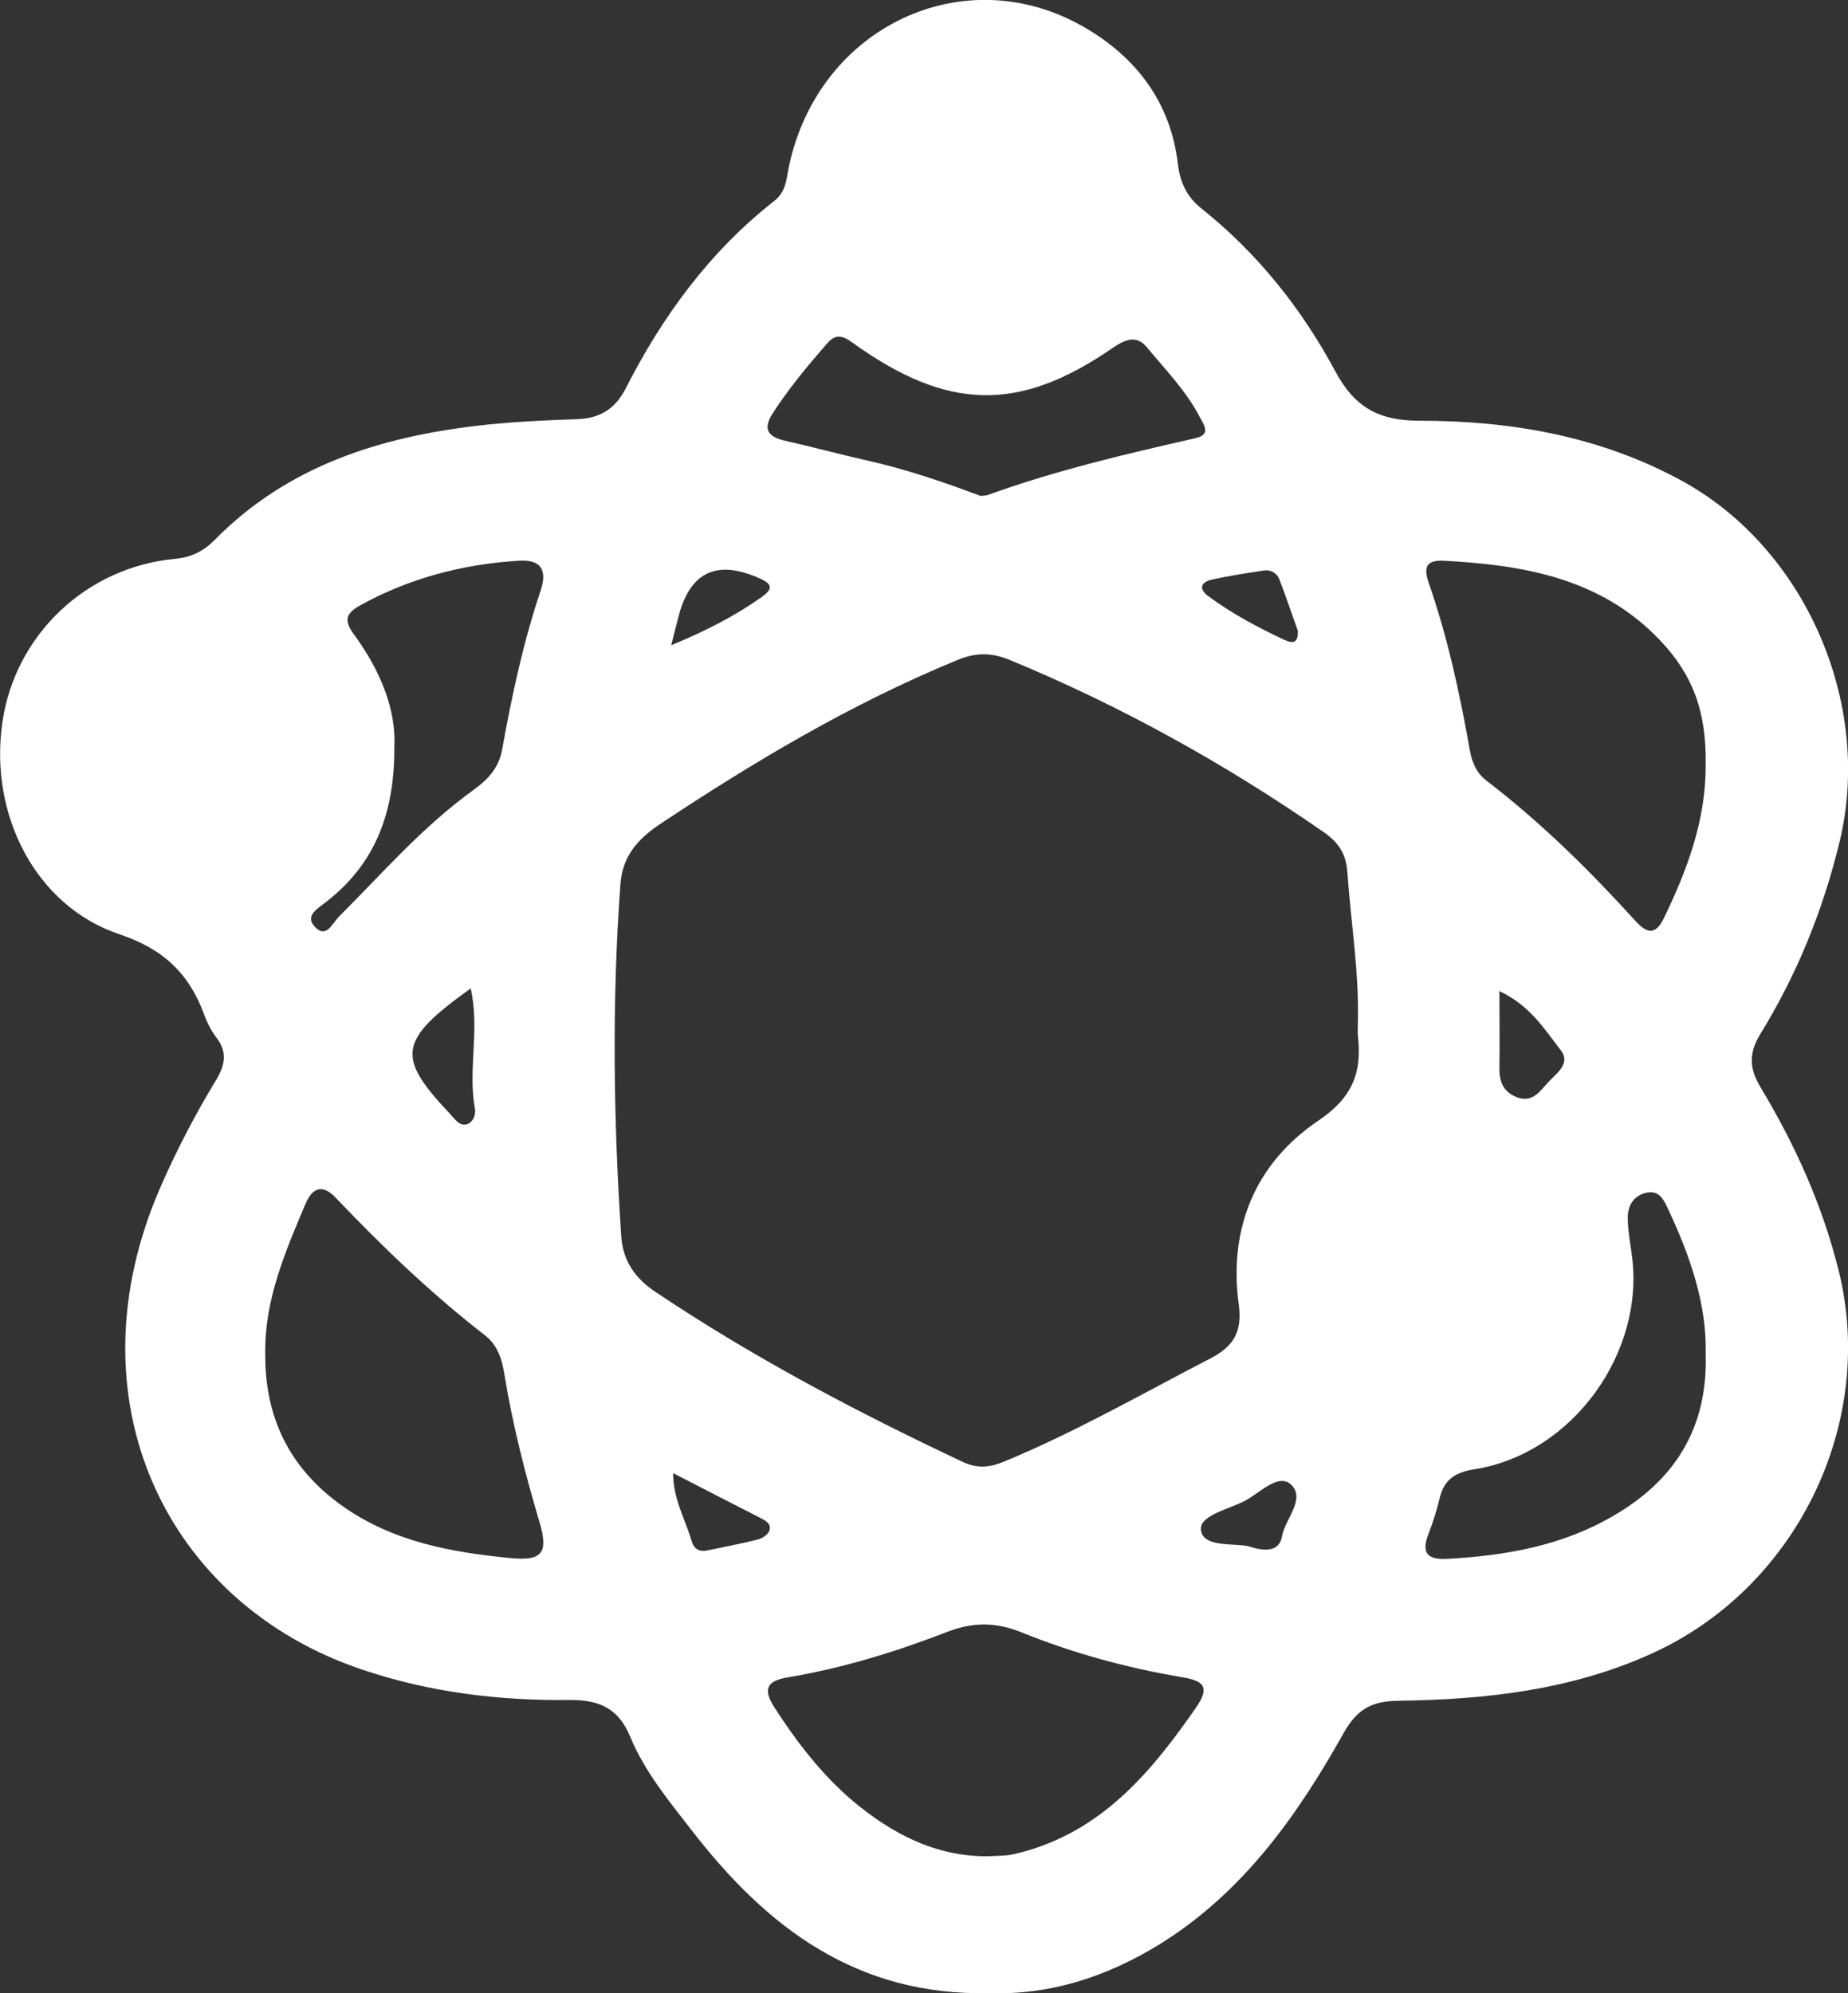 <?xml version="1.0" encoding="utf-8"?>
<!-- Generator: Adobe Illustrator 24.1.2, SVG Export Plug-In . SVG Version: 6.00 Build 0)  -->
<svg version="1.1" id="Capa_1" xmlns="http://www.w3.org/2000/svg" xmlns:xlink="http://www.w3.org/1999/xlink" x="0px" y="0px"
	 viewBox="0 0 476.6 514" style="enable-background:new 0 0 476.6 514;" xml:space="preserve">
<rect x="0" y="0" width="476.6" height="514" fill="#333333" stroke="none"/>
<style type="text/css">
	.st0{fill:#FFFFFF;}
</style>
<g>
	<path class="st0" d="M255.3,514c-34.5,0.8-57.7-17.1-77-42.1c-5.9-7.6-12.1-15.1-15.8-24.1c-3-7.2-7.9-9.5-15.8-9.4
		c-18.1,0.2-36-2-53.2-7.8c-50.8-17-76-69.8-52.1-124.5c4.2-9.6,9-18.8,14.4-27.7c2.2-3.7,2.9-7,0.1-10.7c-1.4-1.8-2.5-4-3.3-6.2
		c-3.9-10.5-10.5-16.8-21.9-20.6C9.1,233.6-2.8,210,0.6,186.4c3.2-22.6,21.6-40.2,44.7-42.3c4.2-0.4,7.4-2.1,10.2-5
		c18.6-18.8,42.1-26.3,67.5-29.3c8.5-1,17.2-1.4,25.8-1.7c5.9-0.2,9.8-2.6,12.5-7.8c9.5-18.7,21.7-35.4,38.4-48.5
		c3.1-2.4,3.1-5.8,3.8-9C211.1,7,248.6-10.9,279.6,7c13.5,7.8,22.4,19.5,24.2,35.5c0.6,4.8,2.5,8.5,6.1,11.3
		c14.5,11.6,25.8,25.8,34.5,42c4.9,9.1,11,12.7,21.7,12.7c23.4,0,46.2,3.9,67.3,15.3c32.2,17.4,49.7,57.7,41,93.4
		c-4.3,17.7-11,34.2-20.5,49.6c-3,5-2.7,8.9,0.2,13.7c8.9,14.8,15.9,30.3,20.1,47.2c9.8,39.5-11,82.1-48.6,98.9
		c-20.7,9.3-42.6,11.7-64.9,12c-6.7,0.1-10.5,1.9-14.1,8.2c-12,21.4-26,41.3-47.7,54.7C285.2,509.9,270.7,514.5,255.3,514z
		 M350.2,263.3c0.3-12.8-1.8-25.4-2.7-38.2c-0.3-5-2.4-8-6.4-10.7c-25.4-17.6-52.3-32.5-80.9-44.3c-4.7-1.9-8.8-1.8-13.5,0.2
		c-27.2,11.2-52.2,26.1-76.6,42.3c-5.9,4-9.6,8.4-10.1,15.5c-2.2,30.2-1.8,60.3,0.2,90.5c0.4,6.5,3.5,11,8.9,14.6
		c25.2,16.9,52,31,79.4,43.9c3.7,1.7,6.9,1.3,10.5-0.2c18.4-7.6,35.6-17.5,53.2-26.6c5.8-3,8.2-6.7,7.3-13.7
		c-2.7-19.7,4.1-36.5,20.5-47.6c8.9-6,11.3-12.5,10.2-21.9C350.1,266,350.2,264.6,350.2,263.3z M254.7,478.7
		c1.9-0.1,3.7-0.1,5.5-0.3c1.8-0.3,3.6-0.8,5.3-1.3c19.7-6,31.9-20.8,43-36.8c3.7-5.4,1.8-6.9-3.8-7.8c-14.2-2.4-28.1-6.2-41.4-11.6
		c-6.5-2.6-12.4-2.6-18.9-0.1c-13.4,5.2-27.1,9.4-41.4,11.8c-6,1-5.9,3.7-3.1,8c5.7,8.8,12.1,17.1,20,23.8
		C229.9,472.8,241.2,478.8,254.7,478.7z M68.4,349.1c-0.1,16.4,6.2,29.5,19.8,39.2c13.1,9.3,28.1,12,43.4,13.5
		c8.3,0.8,9.9-1.3,7.5-9.4c-3.7-12.5-6.9-25-9-37.9c-0.6-3.8-1.7-7.6-5.1-10.2c-13.8-10.7-26.4-22.8-38.4-35.4
		c-3.2-3.4-5.8-2.9-7.7,1.3C73.6,322.7,68.2,335.2,68.4,349.1z M439.9,197.1c0.2-13.7-3.4-23.2-11.8-32
		c-15.2-16-35.1-19.4-55.8-20.5c-4.6-0.2-5.2,1.8-3.8,5.8c4.9,14.1,8,28.6,10.6,43.2c0.6,3.3,1.8,5.9,4.5,7.9
		c13.9,10.7,26.3,22.9,38.1,35.9c2.9,3.2,5.2,4.1,7.5-0.8C435.2,224.2,440,211.3,439.9,197.1z M252.9,127.9c1-0.1,1.5-0.1,2-0.3
		c17.4-6.3,35.4-10.5,53.4-14.6c4.1-0.9,2.2-3.4,1.2-5.3c-3.5-6.8-8.8-12.2-13.6-18c-2.8-3.5-5.8-2.1-8.9,0
		c-24.2,16.7-42.6,16.3-67.1-1.3c-2.6-1.9-4.4-2.4-6.6,0.2c-5,5.7-9.8,11.5-13.9,17.8c-2.6,4-1.7,6.1,2.8,7.2
		c7.1,1.6,14.1,3.5,21.2,5.1C233.7,121,243.6,124.4,252.9,127.9z M439.9,349.1c0.3-12.7-4-25.2-9.7-37.3c-1.1-2.4-2.3-5-5.7-4.2
		c-3.2,0.8-4.7,3.3-4.7,6.4s0.6,6.2,1,9.3c3.7,25.3-15.2,51.6-40.5,55.6c-5.2,0.8-8,2.8-9.1,7.8c-0.7,3-1.7,6-2.8,8.9
		c-1.9,4.9-0.3,6.7,4.9,6.4c15-0.8,29.7-3.4,42.8-11.1C431.5,382,440.5,368.7,439.9,349.1z M101.7,192.6c0.1,17.3-5.1,30.3-17.6,40
		c-2.1,1.7-5.8,3.6-2.7,6.6c2.8,2.8,4.3-1.1,6-2.8c11.2-11.2,21.6-23.2,34.6-32.6c3.6-2.6,6.6-5.5,7.5-10.5
		c2.5-13.8,5.4-27.5,9.9-40.9c1.7-5,0.5-8.2-5.6-7.8c-14.5,0.9-28.2,4.5-40.9,11.5c-4.1,2.3-4.1,4.2-1.4,7.8
		C98.1,173,102.2,183,101.7,192.6z M121.4,254.9c-18.7,13.4-19.3,17.6-5.3,32.4c0.2,0.2,0.3,0.4,0.5,0.6c1.1,1.1,2.1,2.6,3.9,2
		c1.6-0.6,2.2-2.4,2-3.9C120.6,275.9,123.8,265.7,121.4,254.9z M386.7,255.6c0,7.3,0.1,13.7,0,20.1c0,3.5,1.2,6,4.6,7.3
		c3.9,1.4,5.8-1.5,7.8-3.7c2.1-2.4,6.2-4.9,3.4-8.5C398.3,265.4,394.6,259.3,386.7,255.6z M173.6,379.9c0,6.8,3.2,12,4.8,17.6
		c0.6,2.1,2.2,2.8,4.2,2.3c4.3-0.9,8.6-1.7,12.9-2.8c1.1-0.3,2.5-1.2,2.9-2.2c0.7-1.9-1.1-2.7-2.4-3.4
		C188.7,387.7,181.4,383.9,173.6,379.9z M334.7,162.6c-1.5-4.1-3-8.7-4.8-13.3c-0.6-1.5-2.2-2.4-3.8-2.2c-4.6,0.7-9.2,1.4-13.7,2.4
		c-2.8,0.7-3.3,2.4-0.7,4.3c6.1,4.5,12.7,8,19.5,11.2C333,165.8,334.9,166.3,334.7,162.6z M322.8,399c4.9,1.5,7.3,0.2,7.8-2.7
		c0.8-4.6,6.3-9.8,2.3-13.5c-3.2-2.9-7.9,2.1-11.6,4.1c-4.3,2.4-12.6,3.9-11.5,8.1C310.9,399.4,319.5,397.7,322.8,399z M173.1,166.4
		c9.2-3.8,16.5-7.6,23.3-12.4c2.5-1.8,3.3-3.2-0.4-4.8c-10.8-4.9-17.7-1.9-20.8,9C174.6,160.4,174.1,162.6,173.1,166.4z"/>
</g>
</svg>
